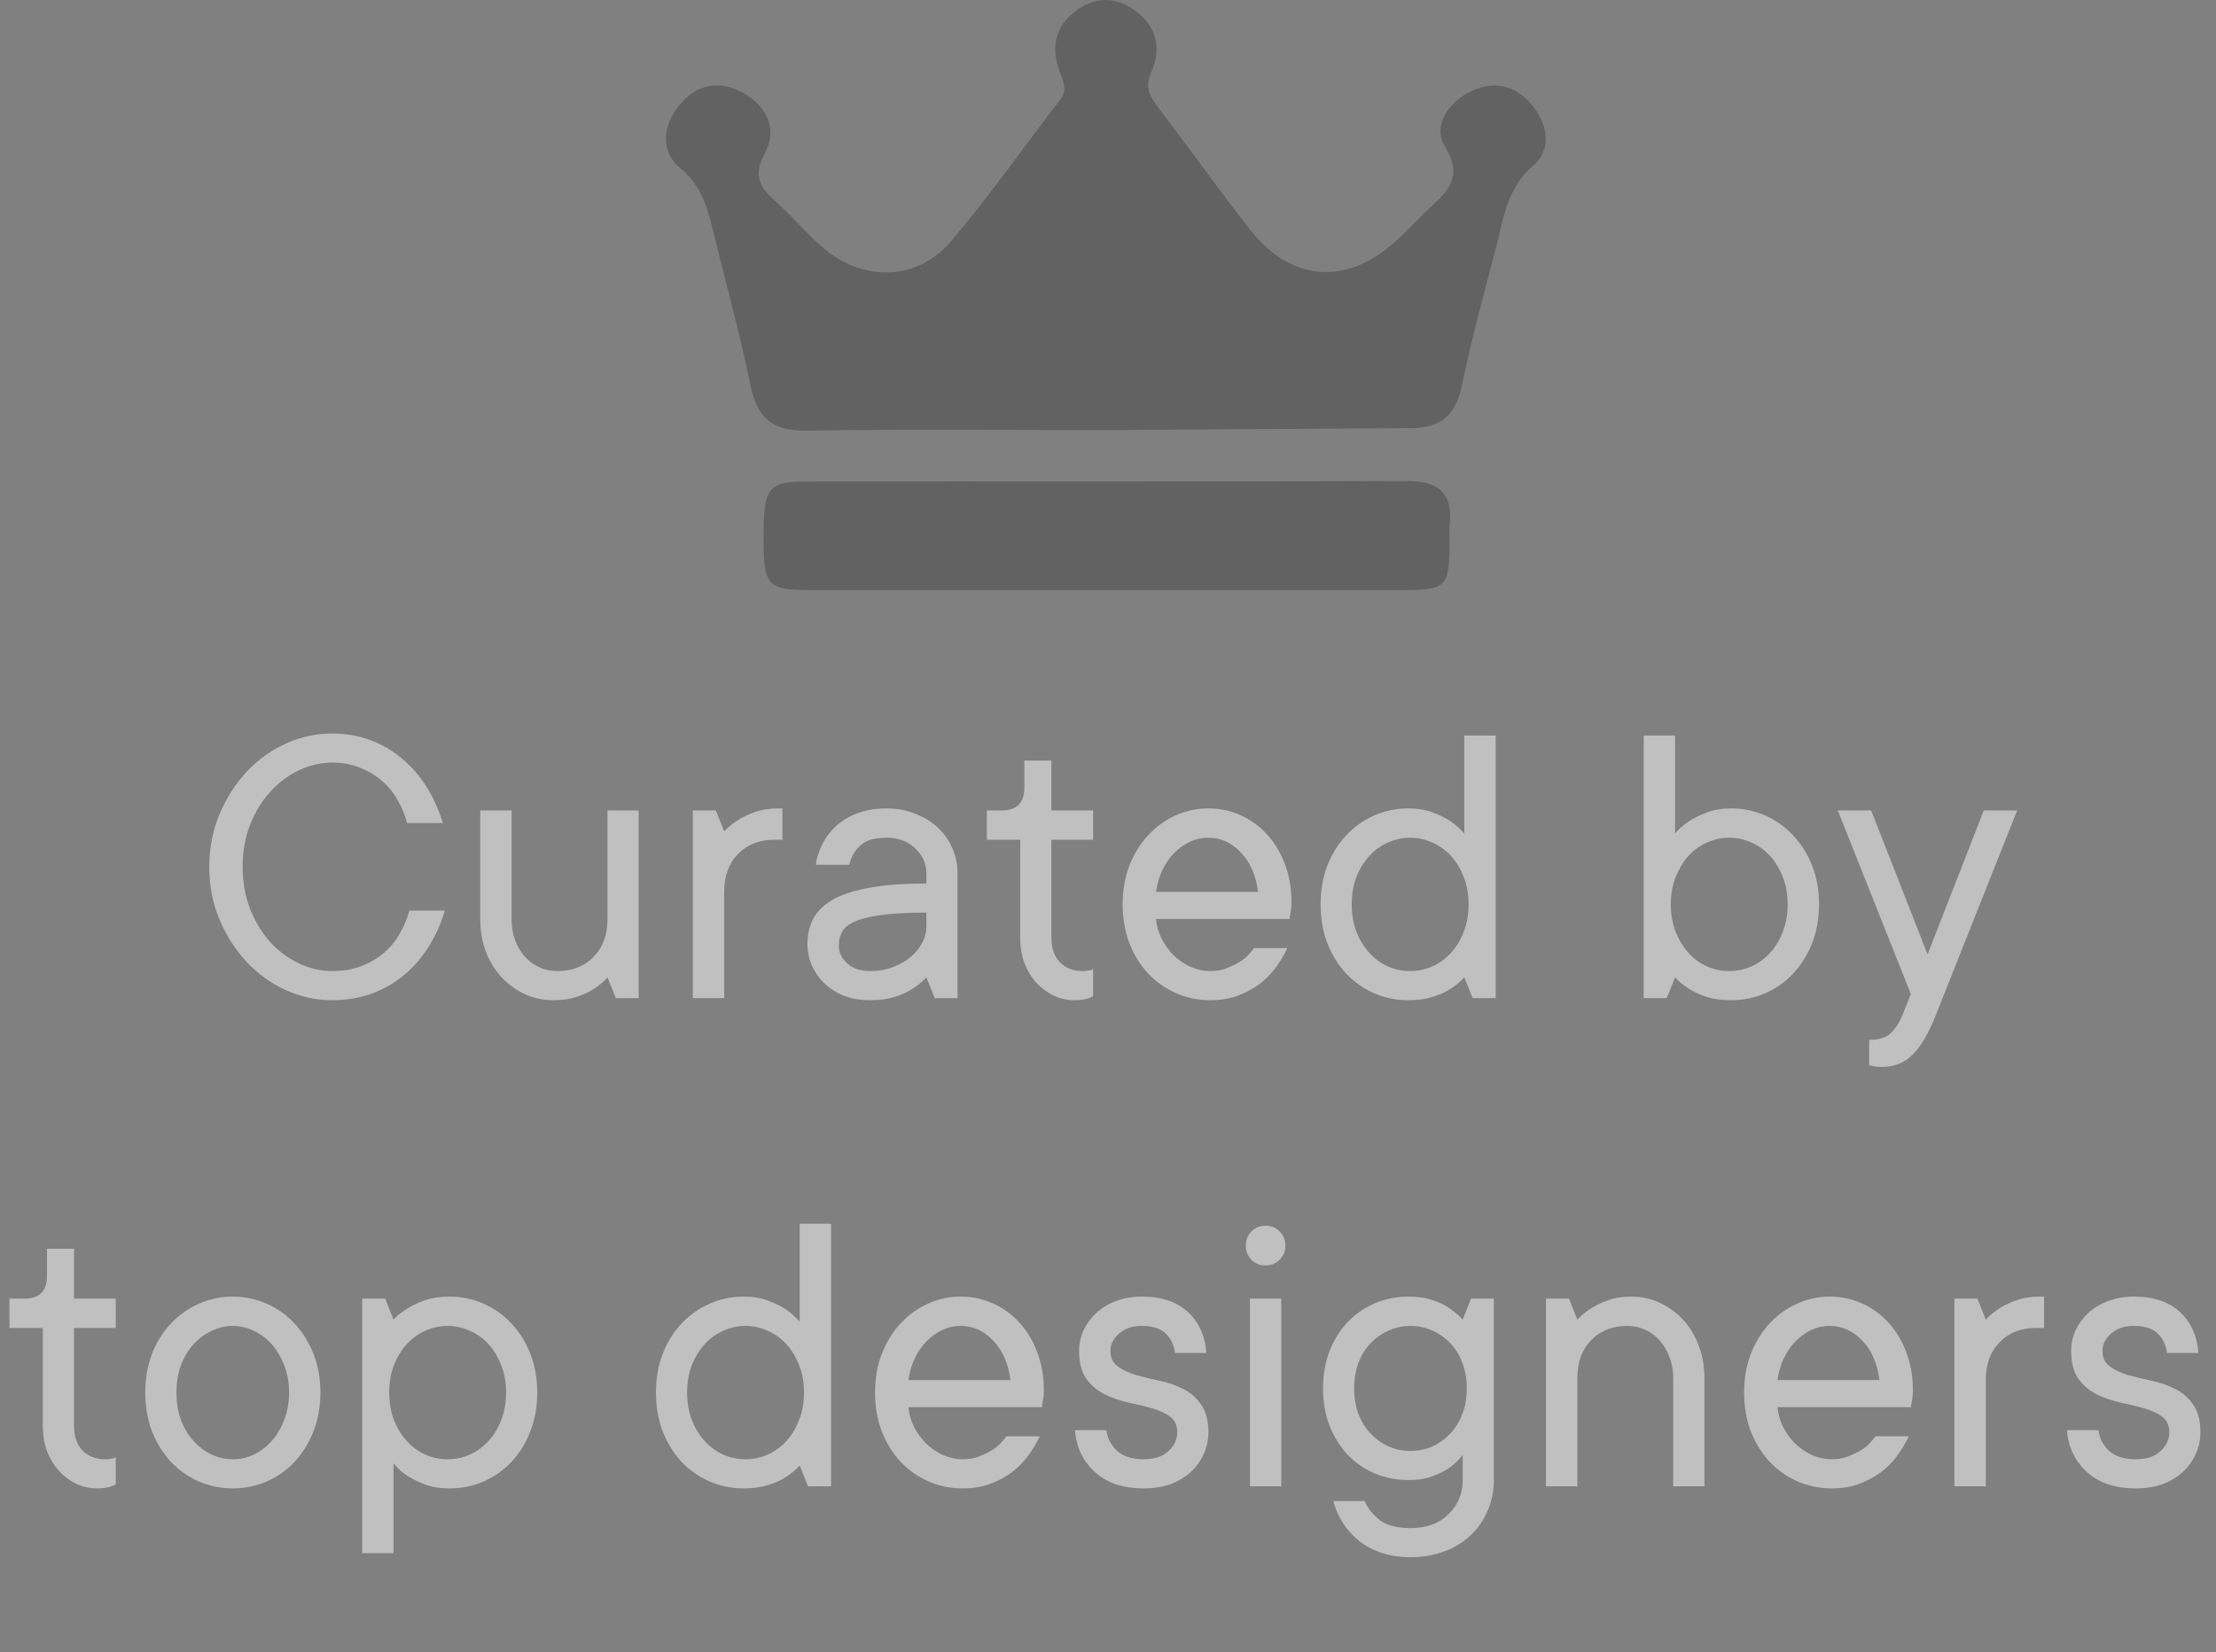 <svg width="59" height="44" viewBox="0 0 59 44" fill="none" xmlns="http://www.w3.org/2000/svg">
<rect x="0" y="0" width="59" height="44" fill="#808080" stroke="none"/>
<g opacity="0.5">
<path d="M8.845 20.307C8.541 20.307 8.245 20.376 7.956 20.513C7.667 20.65 7.41 20.844 7.186 21.093C6.966 21.339 6.788 21.631 6.655 21.971C6.525 22.311 6.46 22.681 6.46 23.083C6.46 23.484 6.525 23.854 6.655 24.194C6.788 24.534 6.966 24.828 7.186 25.078C7.41 25.323 7.667 25.515 7.956 25.652C8.245 25.79 8.541 25.858 8.845 25.858C9.12 25.858 9.371 25.817 9.599 25.734C9.83 25.647 10.032 25.531 10.206 25.387C10.379 25.242 10.522 25.072 10.634 24.877C10.75 24.678 10.838 24.469 10.9 24.248H11.843C11.745 24.581 11.608 24.892 11.431 25.181C11.254 25.47 11.037 25.725 10.78 25.945C10.527 26.162 10.236 26.332 9.908 26.455C9.582 26.574 9.228 26.634 8.845 26.634C8.415 26.634 8.001 26.543 7.604 26.363C7.21 26.182 6.863 25.931 6.563 25.609C6.263 25.287 6.022 24.911 5.842 24.481C5.661 24.051 5.571 23.585 5.571 23.083C5.571 22.587 5.661 22.123 5.842 21.689C6.022 21.256 6.263 20.878 6.563 20.556C6.863 20.235 7.21 19.983 7.604 19.803C8.001 19.622 8.415 19.532 8.845 19.532C9.221 19.532 9.566 19.593 9.88 19.716C10.195 19.835 10.479 20.005 10.732 20.226C10.985 20.442 11.2 20.695 11.377 20.985C11.554 21.274 11.691 21.585 11.789 21.917H10.84C10.782 21.697 10.695 21.489 10.58 21.294C10.468 21.095 10.325 20.923 10.152 20.779C9.982 20.634 9.788 20.52 9.571 20.437C9.355 20.35 9.112 20.307 8.845 20.307ZM14.732 26.634C14.465 26.634 14.214 26.581 13.979 26.476C13.748 26.368 13.542 26.22 13.361 26.032C13.184 25.84 13.043 25.613 12.938 25.349C12.837 25.081 12.786 24.788 12.786 24.471V21.581H13.621V24.471C13.621 24.677 13.652 24.864 13.713 25.034C13.778 25.204 13.865 25.351 13.973 25.473C14.085 25.596 14.216 25.692 14.364 25.761C14.512 25.826 14.671 25.858 14.841 25.858C15.235 25.858 15.555 25.734 15.8 25.484C16.05 25.231 16.174 24.893 16.174 24.471V21.581H17.004V26.579H16.397L16.174 26.026C16.07 26.146 15.947 26.249 15.806 26.335C15.679 26.419 15.528 26.489 15.351 26.547C15.177 26.605 14.971 26.634 14.732 26.634ZM20.831 22.362H20.609C20.215 22.362 19.895 22.488 19.65 22.741C19.404 22.991 19.281 23.327 19.281 23.749V26.579H18.446V21.581H19.059L19.281 22.139C19.386 22.027 19.507 21.928 19.644 21.841C19.771 21.758 19.922 21.686 20.099 21.624C20.277 21.559 20.484 21.527 20.723 21.527H20.831V22.362ZM23.607 21.527C23.882 21.527 24.135 21.574 24.366 21.668C24.601 21.758 24.802 21.881 24.968 22.036C25.134 22.192 25.262 22.374 25.353 22.584C25.447 22.79 25.494 23.012 25.494 23.251V26.579H24.887L24.664 26.026C24.552 26.146 24.426 26.249 24.285 26.335C24.158 26.419 24.003 26.489 23.819 26.547C23.634 26.605 23.416 26.634 23.163 26.634C22.91 26.634 22.682 26.596 22.48 26.52C22.277 26.44 22.104 26.332 21.959 26.194C21.814 26.057 21.701 25.898 21.617 25.717C21.538 25.537 21.498 25.343 21.498 25.137C21.498 24.899 21.545 24.682 21.639 24.487C21.737 24.292 21.903 24.122 22.138 23.977C22.377 23.833 22.702 23.722 23.114 23.646C23.526 23.567 24.043 23.527 24.664 23.527V23.251C24.664 22.998 24.565 22.777 24.366 22.589C24.171 22.401 23.918 22.307 23.607 22.307C23.296 22.307 23.067 22.372 22.919 22.503C22.77 22.629 22.667 22.804 22.61 23.028H21.721C21.749 22.822 21.813 22.629 21.91 22.448C22.008 22.264 22.136 22.103 22.295 21.966C22.454 21.828 22.642 21.722 22.859 21.646C23.076 21.567 23.325 21.527 23.607 21.527ZM23.163 25.858C23.383 25.858 23.585 25.824 23.77 25.755C23.958 25.683 24.117 25.593 24.247 25.484C24.377 25.372 24.478 25.247 24.55 25.11C24.626 24.973 24.664 24.834 24.664 24.693V24.302C24.162 24.302 23.759 24.324 23.455 24.367C23.152 24.407 22.915 24.467 22.745 24.546C22.579 24.622 22.469 24.714 22.414 24.823C22.36 24.928 22.333 25.05 22.333 25.192C22.333 25.361 22.407 25.515 22.555 25.652C22.707 25.79 22.91 25.858 23.163 25.858ZM27.272 20.253H27.993V21.581H29.104V22.362H27.993V24.969C27.993 25.251 28.069 25.47 28.221 25.625C28.372 25.781 28.575 25.858 28.828 25.858C28.9 25.858 28.967 25.851 29.028 25.837C29.057 25.829 29.083 25.819 29.104 25.804V26.525C29.068 26.547 29.028 26.565 28.985 26.579C28.887 26.616 28.761 26.634 28.605 26.634C28.414 26.634 28.231 26.594 28.058 26.514C27.884 26.431 27.731 26.317 27.597 26.173C27.463 26.028 27.357 25.855 27.277 25.652C27.201 25.45 27.163 25.222 27.163 24.969V22.362H26.274V21.581H26.665C27.073 21.581 27.276 21.378 27.272 20.974V20.253ZM34.276 25.246C34.193 25.423 34.088 25.598 33.962 25.772C33.835 25.941 33.687 26.09 33.517 26.216C33.347 26.339 33.154 26.44 32.937 26.52C32.724 26.596 32.485 26.634 32.221 26.634C31.903 26.634 31.602 26.572 31.316 26.449C31.031 26.323 30.781 26.148 30.568 25.923C30.358 25.696 30.192 25.426 30.069 25.116C29.95 24.805 29.89 24.46 29.89 24.08C29.89 23.704 29.95 23.361 30.069 23.05C30.192 22.739 30.357 22.472 30.563 22.248C30.772 22.02 31.016 21.843 31.294 21.716C31.573 21.59 31.864 21.527 32.167 21.527C32.471 21.527 32.756 21.586 33.024 21.706C33.295 21.825 33.53 21.995 33.729 22.215C33.931 22.432 34.09 22.694 34.206 23.001C34.325 23.308 34.385 23.65 34.385 24.026C34.385 24.098 34.381 24.162 34.374 24.216C34.367 24.266 34.359 24.31 34.352 24.346C34.345 24.389 34.338 24.431 34.33 24.471H30.779C30.794 24.648 30.843 24.821 30.926 24.991C31.012 25.161 31.119 25.309 31.246 25.436C31.376 25.562 31.526 25.665 31.696 25.744C31.869 25.82 32.044 25.858 32.221 25.858C32.377 25.858 32.514 25.837 32.633 25.793C32.756 25.746 32.868 25.694 32.97 25.636C33.071 25.578 33.154 25.515 33.219 25.446C33.288 25.374 33.344 25.307 33.387 25.246H34.276ZM32.167 22.307C31.997 22.307 31.835 22.343 31.679 22.416C31.528 22.488 31.388 22.587 31.262 22.714C31.139 22.84 31.034 22.992 30.948 23.169C30.864 23.346 30.808 23.54 30.779 23.749H33.495C33.438 23.305 33.284 22.954 33.035 22.698C32.789 22.438 32.5 22.307 32.167 22.307ZM39.101 24.08C39.101 23.813 39.058 23.57 38.971 23.354C38.888 23.137 38.776 22.951 38.635 22.795C38.494 22.64 38.328 22.521 38.136 22.438C37.948 22.351 37.751 22.307 37.545 22.307C37.339 22.307 37.14 22.351 36.949 22.438C36.761 22.521 36.596 22.64 36.456 22.795C36.315 22.951 36.201 23.137 36.114 23.354C36.031 23.57 35.989 23.813 35.989 24.08C35.989 24.348 36.031 24.591 36.114 24.812C36.201 25.029 36.315 25.215 36.456 25.37C36.596 25.526 36.761 25.647 36.949 25.734C37.14 25.817 37.339 25.858 37.545 25.858C37.751 25.858 37.948 25.817 38.136 25.734C38.328 25.647 38.494 25.526 38.635 25.37C38.776 25.215 38.888 25.029 38.971 24.812C39.058 24.591 39.101 24.348 39.101 24.08ZM38.987 26.026C38.875 26.146 38.751 26.249 38.613 26.335C38.487 26.419 38.329 26.489 38.142 26.547C37.957 26.605 37.74 26.634 37.491 26.634C37.173 26.634 36.871 26.572 36.586 26.449C36.3 26.323 36.051 26.148 35.837 25.923C35.628 25.696 35.462 25.426 35.339 25.116C35.219 24.805 35.16 24.46 35.16 24.08C35.16 23.704 35.219 23.361 35.339 23.05C35.462 22.739 35.628 22.472 35.837 22.248C36.051 22.02 36.3 21.843 36.586 21.716C36.871 21.59 37.173 21.527 37.491 21.527C37.744 21.527 37.963 21.563 38.147 21.635C38.331 21.704 38.487 21.78 38.613 21.863C38.754 21.96 38.879 22.071 38.987 22.194V19.586H39.822V26.579H39.209L38.987 26.026ZM44.484 24.08C44.484 24.348 44.528 24.591 44.614 24.812C44.701 25.029 44.813 25.215 44.951 25.37C45.092 25.526 45.256 25.647 45.444 25.734C45.636 25.817 45.834 25.858 46.04 25.858C46.246 25.858 46.443 25.817 46.631 25.734C46.823 25.647 46.989 25.526 47.13 25.37C47.271 25.215 47.383 25.029 47.466 24.812C47.553 24.591 47.596 24.348 47.596 24.08C47.596 23.813 47.553 23.57 47.466 23.354C47.383 23.137 47.271 22.951 47.13 22.795C46.989 22.64 46.825 22.521 46.637 22.438C46.449 22.351 46.25 22.307 46.04 22.307C45.834 22.307 45.636 22.351 45.444 22.438C45.256 22.521 45.092 22.64 44.951 22.795C44.813 22.951 44.701 23.137 44.614 23.354C44.528 23.57 44.484 23.813 44.484 24.08ZM44.376 26.579H43.763V19.586H44.598V22.194C44.703 22.067 44.83 21.957 44.978 21.863C45.104 21.78 45.26 21.704 45.444 21.635C45.628 21.563 45.845 21.527 46.094 21.527C46.413 21.527 46.714 21.59 47 21.716C47.285 21.843 47.533 22.02 47.743 22.248C47.956 22.472 48.124 22.739 48.247 23.05C48.37 23.361 48.431 23.704 48.431 24.08C48.431 24.456 48.37 24.801 48.247 25.116C48.124 25.426 47.956 25.696 47.743 25.923C47.533 26.148 47.285 26.323 47 26.449C46.718 26.572 46.416 26.634 46.094 26.634C45.842 26.634 45.623 26.605 45.438 26.547C45.254 26.485 45.101 26.415 44.978 26.335C44.83 26.245 44.703 26.142 44.598 26.026L44.376 26.579ZM48.93 21.581H49.819L51.321 25.414L52.817 21.581H53.706L51.543 27.024C51.344 27.526 51.135 27.882 50.914 28.092C50.697 28.305 50.426 28.412 50.101 28.412C50.057 28.412 50.016 28.41 49.976 28.406C49.94 28.403 49.904 28.397 49.868 28.39C49.832 28.383 49.797 28.372 49.765 28.358V27.691C50.018 27.691 50.206 27.635 50.328 27.523C50.455 27.411 50.563 27.244 50.654 27.024L50.876 26.471L48.93 21.581ZM1.25 33.253H1.971V34.581H3.082V35.362H1.971V37.969C1.971 38.251 2.047 38.47 2.198 38.625C2.35 38.781 2.553 38.858 2.806 38.858C2.878 38.858 2.945 38.851 3.006 38.837C3.035 38.829 3.06 38.819 3.082 38.804V39.525C3.046 39.547 3.006 39.565 2.963 39.579C2.865 39.615 2.739 39.634 2.583 39.634C2.392 39.634 2.209 39.594 2.036 39.514C1.862 39.431 1.709 39.317 1.575 39.173C1.441 39.028 1.335 38.855 1.255 38.652C1.179 38.45 1.141 38.222 1.141 37.969V35.362H0.252V34.581H0.643C1.051 34.581 1.253 34.379 1.25 33.974V33.253ZM4.698 37.08C4.698 37.348 4.737 37.592 4.817 37.812C4.9 38.029 5.012 38.215 5.153 38.37C5.294 38.526 5.455 38.647 5.636 38.734C5.82 38.817 6.008 38.858 6.199 38.858C6.391 38.858 6.577 38.817 6.758 38.734C6.938 38.647 7.098 38.526 7.235 38.37C7.372 38.215 7.482 38.029 7.566 37.812C7.652 37.592 7.696 37.348 7.696 37.08C7.696 36.813 7.652 36.571 7.566 36.354C7.482 36.137 7.372 35.951 7.235 35.795C7.098 35.64 6.938 35.521 6.758 35.438C6.577 35.351 6.391 35.307 6.199 35.307C6.008 35.307 5.82 35.351 5.636 35.438C5.455 35.521 5.294 35.64 5.153 35.795C5.012 35.951 4.9 36.137 4.817 36.354C4.737 36.571 4.698 36.813 4.698 37.08ZM8.531 37.08C8.531 37.456 8.469 37.801 8.346 38.116C8.223 38.426 8.057 38.696 7.847 38.923C7.638 39.148 7.39 39.323 7.105 39.449C6.819 39.572 6.517 39.634 6.199 39.634C5.881 39.634 5.58 39.572 5.294 39.449C5.009 39.323 4.759 39.148 4.546 38.923C4.336 38.696 4.17 38.426 4.047 38.116C3.928 37.805 3.868 37.46 3.868 37.08C3.868 36.704 3.928 36.361 4.047 36.05C4.17 35.739 4.336 35.472 4.546 35.248C4.759 35.02 5.009 34.843 5.294 34.717C5.58 34.59 5.881 34.527 6.199 34.527C6.517 34.527 6.819 34.59 7.105 34.717C7.39 34.843 7.638 35.02 7.847 35.248C8.057 35.472 8.223 35.739 8.346 36.05C8.469 36.361 8.531 36.704 8.531 37.08ZM10.363 37.08C10.363 37.348 10.405 37.592 10.488 37.812C10.574 38.029 10.688 38.215 10.829 38.37C10.97 38.526 11.135 38.647 11.322 38.734C11.514 38.817 11.713 38.858 11.919 38.858C12.125 38.858 12.322 38.817 12.51 38.734C12.701 38.647 12.867 38.526 13.008 38.37C13.149 38.215 13.261 38.029 13.345 37.812C13.431 37.592 13.475 37.348 13.475 37.08C13.475 36.813 13.431 36.571 13.345 36.354C13.261 36.137 13.149 35.951 13.008 35.795C12.867 35.64 12.701 35.521 12.51 35.438C12.322 35.351 12.125 35.307 11.919 35.307C11.713 35.307 11.514 35.351 11.322 35.438C11.135 35.521 10.97 35.64 10.829 35.795C10.688 35.951 10.574 36.137 10.488 36.354C10.405 36.571 10.363 36.813 10.363 37.08ZM10.477 35.139C10.582 35.027 10.706 34.928 10.851 34.841C10.977 34.758 11.133 34.686 11.317 34.624C11.505 34.559 11.724 34.527 11.973 34.527C12.291 34.527 12.593 34.59 12.878 34.717C13.164 34.843 13.412 35.02 13.621 35.248C13.834 35.472 14.001 35.739 14.12 36.05C14.243 36.361 14.304 36.704 14.304 37.08C14.304 37.456 14.243 37.801 14.12 38.116C14.001 38.426 13.834 38.696 13.621 38.923C13.412 39.148 13.164 39.323 12.878 39.449C12.593 39.572 12.291 39.634 11.973 39.634C11.72 39.634 11.501 39.599 11.317 39.531C11.133 39.458 10.977 39.382 10.851 39.303C10.703 39.205 10.578 39.093 10.477 38.967V41.358H9.642V34.581H10.255L10.477 35.139ZM21.406 37.08C21.406 36.813 21.363 36.571 21.276 36.354C21.193 36.137 21.081 35.951 20.94 35.795C20.799 35.64 20.633 35.521 20.441 35.438C20.253 35.351 20.056 35.307 19.85 35.307C19.644 35.307 19.445 35.351 19.254 35.438C19.066 35.521 18.901 35.64 18.761 35.795C18.619 35.951 18.506 36.137 18.419 36.354C18.336 36.571 18.294 36.813 18.294 37.08C18.294 37.348 18.336 37.592 18.419 37.812C18.506 38.029 18.619 38.215 18.761 38.37C18.901 38.526 19.066 38.647 19.254 38.734C19.445 38.817 19.644 38.858 19.85 38.858C20.056 38.858 20.253 38.817 20.441 38.734C20.633 38.647 20.799 38.526 20.94 38.37C21.081 38.215 21.193 38.029 21.276 37.812C21.363 37.592 21.406 37.348 21.406 37.08ZM21.292 39.026C21.18 39.146 21.055 39.249 20.918 39.335C20.792 39.419 20.634 39.489 20.447 39.547C20.262 39.605 20.045 39.634 19.796 39.634C19.478 39.634 19.176 39.572 18.891 39.449C18.605 39.323 18.356 39.148 18.142 38.923C17.933 38.696 17.767 38.426 17.644 38.116C17.524 37.805 17.465 37.46 17.465 37.08C17.465 36.704 17.524 36.361 17.644 36.05C17.767 35.739 17.933 35.472 18.142 35.248C18.356 35.02 18.605 34.843 18.891 34.717C19.176 34.59 19.478 34.527 19.796 34.527C20.049 34.527 20.268 34.563 20.452 34.635C20.636 34.704 20.792 34.78 20.918 34.863C21.059 34.96 21.184 35.071 21.292 35.194V32.586H22.127V39.579H21.515L21.292 39.026ZM27.684 38.246C27.601 38.423 27.496 38.598 27.369 38.772C27.243 38.941 27.095 39.09 26.925 39.216C26.755 39.339 26.562 39.44 26.345 39.52C26.132 39.596 25.893 39.634 25.629 39.634C25.311 39.634 25.009 39.572 24.724 39.449C24.438 39.323 24.189 39.148 23.976 38.923C23.766 38.696 23.6 38.426 23.477 38.116C23.358 37.805 23.298 37.46 23.298 37.08C23.298 36.704 23.358 36.361 23.477 36.05C23.6 35.739 23.764 35.472 23.97 35.248C24.18 35.02 24.424 34.843 24.702 34.717C24.98 34.59 25.271 34.527 25.575 34.527C25.879 34.527 26.164 34.586 26.432 34.706C26.703 34.825 26.938 34.995 27.136 35.215C27.339 35.432 27.498 35.694 27.613 36.001C27.733 36.309 27.792 36.65 27.792 37.026C27.792 37.098 27.789 37.161 27.782 37.216C27.774 37.266 27.767 37.31 27.76 37.346C27.753 37.389 27.745 37.431 27.738 37.471H24.187C24.202 37.648 24.25 37.821 24.334 37.991C24.42 38.161 24.527 38.309 24.653 38.435C24.784 38.562 24.933 38.665 25.103 38.745C25.277 38.82 25.452 38.858 25.629 38.858C25.785 38.858 25.922 38.837 26.041 38.793C26.164 38.746 26.276 38.694 26.377 38.636C26.479 38.578 26.562 38.515 26.627 38.446C26.695 38.374 26.751 38.307 26.795 38.246H27.684ZM25.575 35.307C25.405 35.307 25.242 35.343 25.087 35.416C24.935 35.488 24.796 35.587 24.67 35.714C24.547 35.84 24.442 35.992 24.355 36.169C24.272 36.346 24.216 36.54 24.187 36.749H26.903C26.845 36.305 26.692 35.954 26.442 35.698C26.197 35.438 25.907 35.307 25.575 35.307ZM32.173 38.137C32.173 38.343 32.131 38.537 32.048 38.717C31.968 38.898 31.855 39.057 31.706 39.194C31.558 39.332 31.379 39.44 31.17 39.52C30.96 39.596 30.722 39.634 30.454 39.634C29.898 39.634 29.46 39.485 29.142 39.189C28.824 38.893 28.651 38.524 28.622 38.083H29.457C29.485 38.303 29.581 38.488 29.744 38.636C29.907 38.784 30.143 38.858 30.454 38.858C30.736 38.858 30.955 38.786 31.11 38.642C31.265 38.497 31.343 38.329 31.343 38.137C31.343 37.953 31.278 37.814 31.148 37.72C31.018 37.626 30.857 37.552 30.666 37.498C30.474 37.443 30.264 37.393 30.037 37.346C29.813 37.295 29.603 37.223 29.408 37.129C29.216 37.031 29.055 36.894 28.925 36.717C28.795 36.536 28.73 36.287 28.73 35.969C28.73 35.777 28.77 35.595 28.849 35.421C28.933 35.248 29.046 35.094 29.191 34.96C29.336 34.827 29.509 34.722 29.711 34.646C29.917 34.566 30.147 34.527 30.4 34.527C30.931 34.527 31.343 34.666 31.636 34.944C31.929 35.222 32.09 35.584 32.118 36.028H31.284C31.255 35.808 31.17 35.633 31.029 35.503C30.888 35.372 30.678 35.307 30.4 35.307C30.147 35.307 29.945 35.376 29.793 35.513C29.641 35.647 29.565 35.799 29.565 35.969C29.565 36.153 29.63 36.292 29.76 36.386C29.89 36.48 30.051 36.556 30.243 36.614C30.434 36.668 30.642 36.719 30.866 36.766C31.094 36.813 31.303 36.885 31.495 36.983C31.69 37.077 31.851 37.216 31.977 37.4C32.108 37.581 32.173 37.827 32.173 38.137ZM34.114 39.579H33.279V34.581H34.114V39.579ZM33.17 33.171C33.17 33.016 33.219 32.889 33.317 32.792C33.418 32.691 33.542 32.64 33.691 32.64C33.846 32.64 33.972 32.691 34.07 32.792C34.171 32.889 34.222 33.016 34.222 33.171C34.222 33.32 34.171 33.444 34.07 33.545C33.972 33.647 33.846 33.697 33.691 33.697C33.542 33.697 33.418 33.647 33.317 33.545C33.219 33.444 33.17 33.32 33.17 33.171ZM38.944 38.745C38.846 38.871 38.731 38.983 38.597 39.081C38.478 39.164 38.328 39.24 38.147 39.308C37.966 39.377 37.751 39.411 37.502 39.411C37.184 39.411 36.886 39.353 36.607 39.238C36.329 39.118 36.087 38.952 35.881 38.739C35.678 38.522 35.518 38.264 35.398 37.964C35.283 37.664 35.225 37.333 35.225 36.972C35.225 36.61 35.283 36.28 35.398 35.98C35.518 35.676 35.678 35.418 35.881 35.204C36.087 34.991 36.327 34.825 36.602 34.706C36.88 34.586 37.18 34.527 37.502 34.527C37.755 34.527 37.972 34.559 38.152 34.624C38.333 34.686 38.481 34.758 38.597 34.841C38.731 34.931 38.846 35.031 38.944 35.139L39.166 34.581H39.773V39.411C39.773 39.7 39.719 39.97 39.611 40.219C39.506 40.472 39.356 40.691 39.161 40.875C38.969 41.063 38.736 41.208 38.461 41.309C38.19 41.413 37.889 41.466 37.556 41.466C37.267 41.466 37.007 41.426 36.775 41.347C36.548 41.271 36.349 41.164 36.179 41.027C36.009 40.889 35.866 40.73 35.751 40.55C35.635 40.369 35.552 40.176 35.501 39.97H36.331C36.414 40.161 36.548 40.329 36.732 40.474C36.916 40.618 37.191 40.691 37.556 40.691C37.979 40.691 38.315 40.568 38.564 40.322C38.817 40.08 38.944 39.776 38.944 39.411V38.745ZM36.054 36.972C36.054 37.225 36.092 37.452 36.168 37.655C36.248 37.857 36.356 38.031 36.493 38.175C36.631 38.32 36.79 38.434 36.971 38.517C37.151 38.596 37.346 38.636 37.556 38.636C37.762 38.636 37.955 38.596 38.136 38.517C38.317 38.434 38.476 38.32 38.613 38.175C38.751 38.031 38.857 37.857 38.933 37.655C39.013 37.449 39.052 37.221 39.052 36.972C39.052 36.719 39.013 36.491 38.933 36.289C38.857 36.083 38.751 35.909 38.613 35.768C38.476 35.624 38.317 35.512 38.136 35.432C37.955 35.349 37.762 35.307 37.556 35.307C37.35 35.307 37.155 35.349 36.971 35.432C36.79 35.512 36.631 35.624 36.493 35.768C36.356 35.909 36.248 36.083 36.168 36.289C36.092 36.491 36.054 36.719 36.054 36.972ZM43.438 34.527C43.706 34.527 43.955 34.581 44.186 34.689C44.421 34.798 44.627 34.946 44.804 35.134C44.981 35.322 45.12 35.55 45.222 35.817C45.327 36.081 45.379 36.374 45.379 36.695V39.579H44.549V36.695C44.549 36.489 44.515 36.301 44.446 36.131C44.381 35.958 44.293 35.81 44.181 35.687C44.069 35.564 43.939 35.47 43.791 35.405C43.646 35.34 43.49 35.307 43.324 35.307C42.93 35.307 42.61 35.434 42.365 35.687C42.119 35.936 41.996 36.272 41.996 36.695V39.579H41.161V34.581H41.774L41.996 35.139C42.101 35.027 42.222 34.928 42.359 34.841C42.486 34.758 42.638 34.686 42.815 34.624C42.992 34.559 43.2 34.527 43.438 34.527ZM50.822 38.246C50.739 38.423 50.634 38.598 50.507 38.772C50.381 38.941 50.233 39.09 50.063 39.216C49.893 39.339 49.7 39.44 49.483 39.52C49.27 39.596 49.031 39.634 48.767 39.634C48.449 39.634 48.147 39.572 47.862 39.449C47.576 39.323 47.327 39.148 47.114 38.923C46.904 38.696 46.738 38.426 46.615 38.116C46.496 37.805 46.436 37.46 46.436 37.08C46.436 36.704 46.496 36.361 46.615 36.05C46.738 35.739 46.902 35.472 47.108 35.248C47.318 35.02 47.562 34.843 47.84 34.717C48.118 34.59 48.409 34.527 48.713 34.527C49.017 34.527 49.302 34.586 49.569 34.706C49.841 34.825 50.075 34.995 50.274 35.215C50.477 35.432 50.636 35.694 50.751 36.001C50.871 36.309 50.93 36.65 50.93 37.026C50.93 37.098 50.927 37.161 50.919 37.216C50.912 37.266 50.905 37.31 50.898 37.346C50.891 37.389 50.883 37.431 50.876 37.471H47.325C47.34 37.648 47.388 37.821 47.471 37.991C47.558 38.161 47.665 38.309 47.791 38.435C47.922 38.562 48.072 38.665 48.241 38.745C48.415 38.82 48.59 38.858 48.767 38.858C48.923 38.858 49.06 38.837 49.179 38.793C49.302 38.746 49.414 38.694 49.515 38.636C49.617 38.578 49.7 38.515 49.765 38.446C49.833 38.374 49.889 38.307 49.933 38.246H50.822ZM48.713 35.307C48.543 35.307 48.38 35.343 48.225 35.416C48.073 35.488 47.934 35.587 47.808 35.714C47.685 35.84 47.58 35.992 47.493 36.169C47.41 36.346 47.354 36.54 47.325 36.749H50.041C49.983 36.305 49.83 35.954 49.58 35.698C49.335 35.438 49.045 35.307 48.713 35.307ZM54.422 35.362H54.199C53.805 35.362 53.486 35.488 53.24 35.741C52.994 35.99 52.871 36.327 52.871 36.749V39.579H52.036V34.581H52.649L52.871 35.139C52.976 35.027 53.097 34.928 53.234 34.841C53.361 34.758 53.513 34.686 53.69 34.624C53.867 34.559 54.075 34.527 54.313 34.527H54.422V35.362ZM58.585 38.137C58.585 38.343 58.544 38.537 58.46 38.717C58.381 38.898 58.267 39.057 58.119 39.194C57.971 39.332 57.792 39.44 57.582 39.52C57.373 39.596 57.134 39.634 56.867 39.634C56.31 39.634 55.873 39.485 55.555 39.189C55.237 38.893 55.063 38.524 55.034 38.083H55.869C55.898 38.303 55.994 38.488 56.156 38.636C56.319 38.784 56.556 38.858 56.867 38.858C57.148 38.858 57.367 38.786 57.523 38.642C57.678 38.497 57.756 38.329 57.756 38.137C57.756 37.953 57.691 37.814 57.56 37.72C57.43 37.626 57.27 37.552 57.078 37.498C56.886 37.443 56.677 37.393 56.449 37.346C56.225 37.295 56.015 37.223 55.82 37.129C55.629 37.031 55.468 36.894 55.338 36.717C55.208 36.536 55.143 36.287 55.143 35.969C55.143 35.777 55.182 35.595 55.262 35.421C55.345 35.248 55.459 35.094 55.603 34.96C55.748 34.827 55.922 34.722 56.124 34.646C56.33 34.566 56.559 34.527 56.812 34.527C57.344 34.527 57.756 34.666 58.048 34.944C58.341 35.222 58.502 35.584 58.531 36.028H57.696C57.667 35.808 57.582 35.633 57.441 35.503C57.3 35.372 57.091 35.307 56.812 35.307C56.559 35.307 56.357 35.376 56.205 35.513C56.053 35.647 55.977 35.799 55.977 35.969C55.977 36.153 56.042 36.292 56.173 36.386C56.303 36.48 56.464 36.556 56.655 36.614C56.847 36.668 57.054 36.719 57.279 36.766C57.506 36.813 57.716 36.885 57.907 36.983C58.103 37.077 58.263 37.216 58.39 37.4C58.52 37.581 58.585 37.827 58.585 38.137Z" fill="white"/>
<path d="M29.429 11.452C26.782 11.452 24.134 11.423 21.487 11.468C20.589 11.483 20.164 11.148 19.985 10.279C19.71 8.942 19.349 7.621 19.021 6.295C18.855 5.627 18.728 4.989 18.119 4.485C17.56 4.023 17.642 3.326 18.117 2.765C18.57 2.231 19.174 2.141 19.765 2.461C20.396 2.804 20.719 3.425 20.366 4.075C20.039 4.678 20.227 4.99 20.65 5.364C21.082 5.747 21.455 6.197 21.889 6.577C22.954 7.511 24.405 7.495 25.315 6.431C26.34 5.231 27.244 3.927 28.212 2.676C28.419 2.41 28.328 2.203 28.222 1.929C27.981 1.309 28.067 0.724 28.634 0.298C29.158 -0.097 29.71 -0.1 30.236 0.291C30.805 0.713 30.925 1.309 30.654 1.915C30.481 2.301 30.588 2.53 30.801 2.811C31.627 3.903 32.423 5.017 33.265 6.095C34.4 7.547 35.925 7.623 37.266 6.326C37.485 6.115 37.696 5.895 37.913 5.682C38.416 5.19 39.033 4.817 38.466 3.895C38.143 3.369 38.544 2.755 39.109 2.459C39.705 2.148 40.303 2.23 40.759 2.761C41.21 3.283 41.333 3.97 40.821 4.41C40.119 5.016 40.035 5.802 39.834 6.577C39.523 7.783 39.183 8.984 38.937 10.204C38.763 11.063 38.378 11.419 37.459 11.401" fill="#434345"/>
<path d="M29.434 15.711C26.791 15.711 24.148 15.714 21.505 15.71C20.442 15.708 20.334 15.577 20.329 14.375C20.325 12.985 20.43 12.823 21.485 12.822C26.802 12.816 32.12 12.83 37.436 12.808C38.297 12.805 38.691 13.119 38.596 13.991C38.579 14.14 38.594 14.295 38.593 14.446C38.586 15.63 38.514 15.709 37.364 15.711C34.722 15.714 32.078 15.711 29.434 15.711Z" fill="#434345"/>
</g>
</svg>
